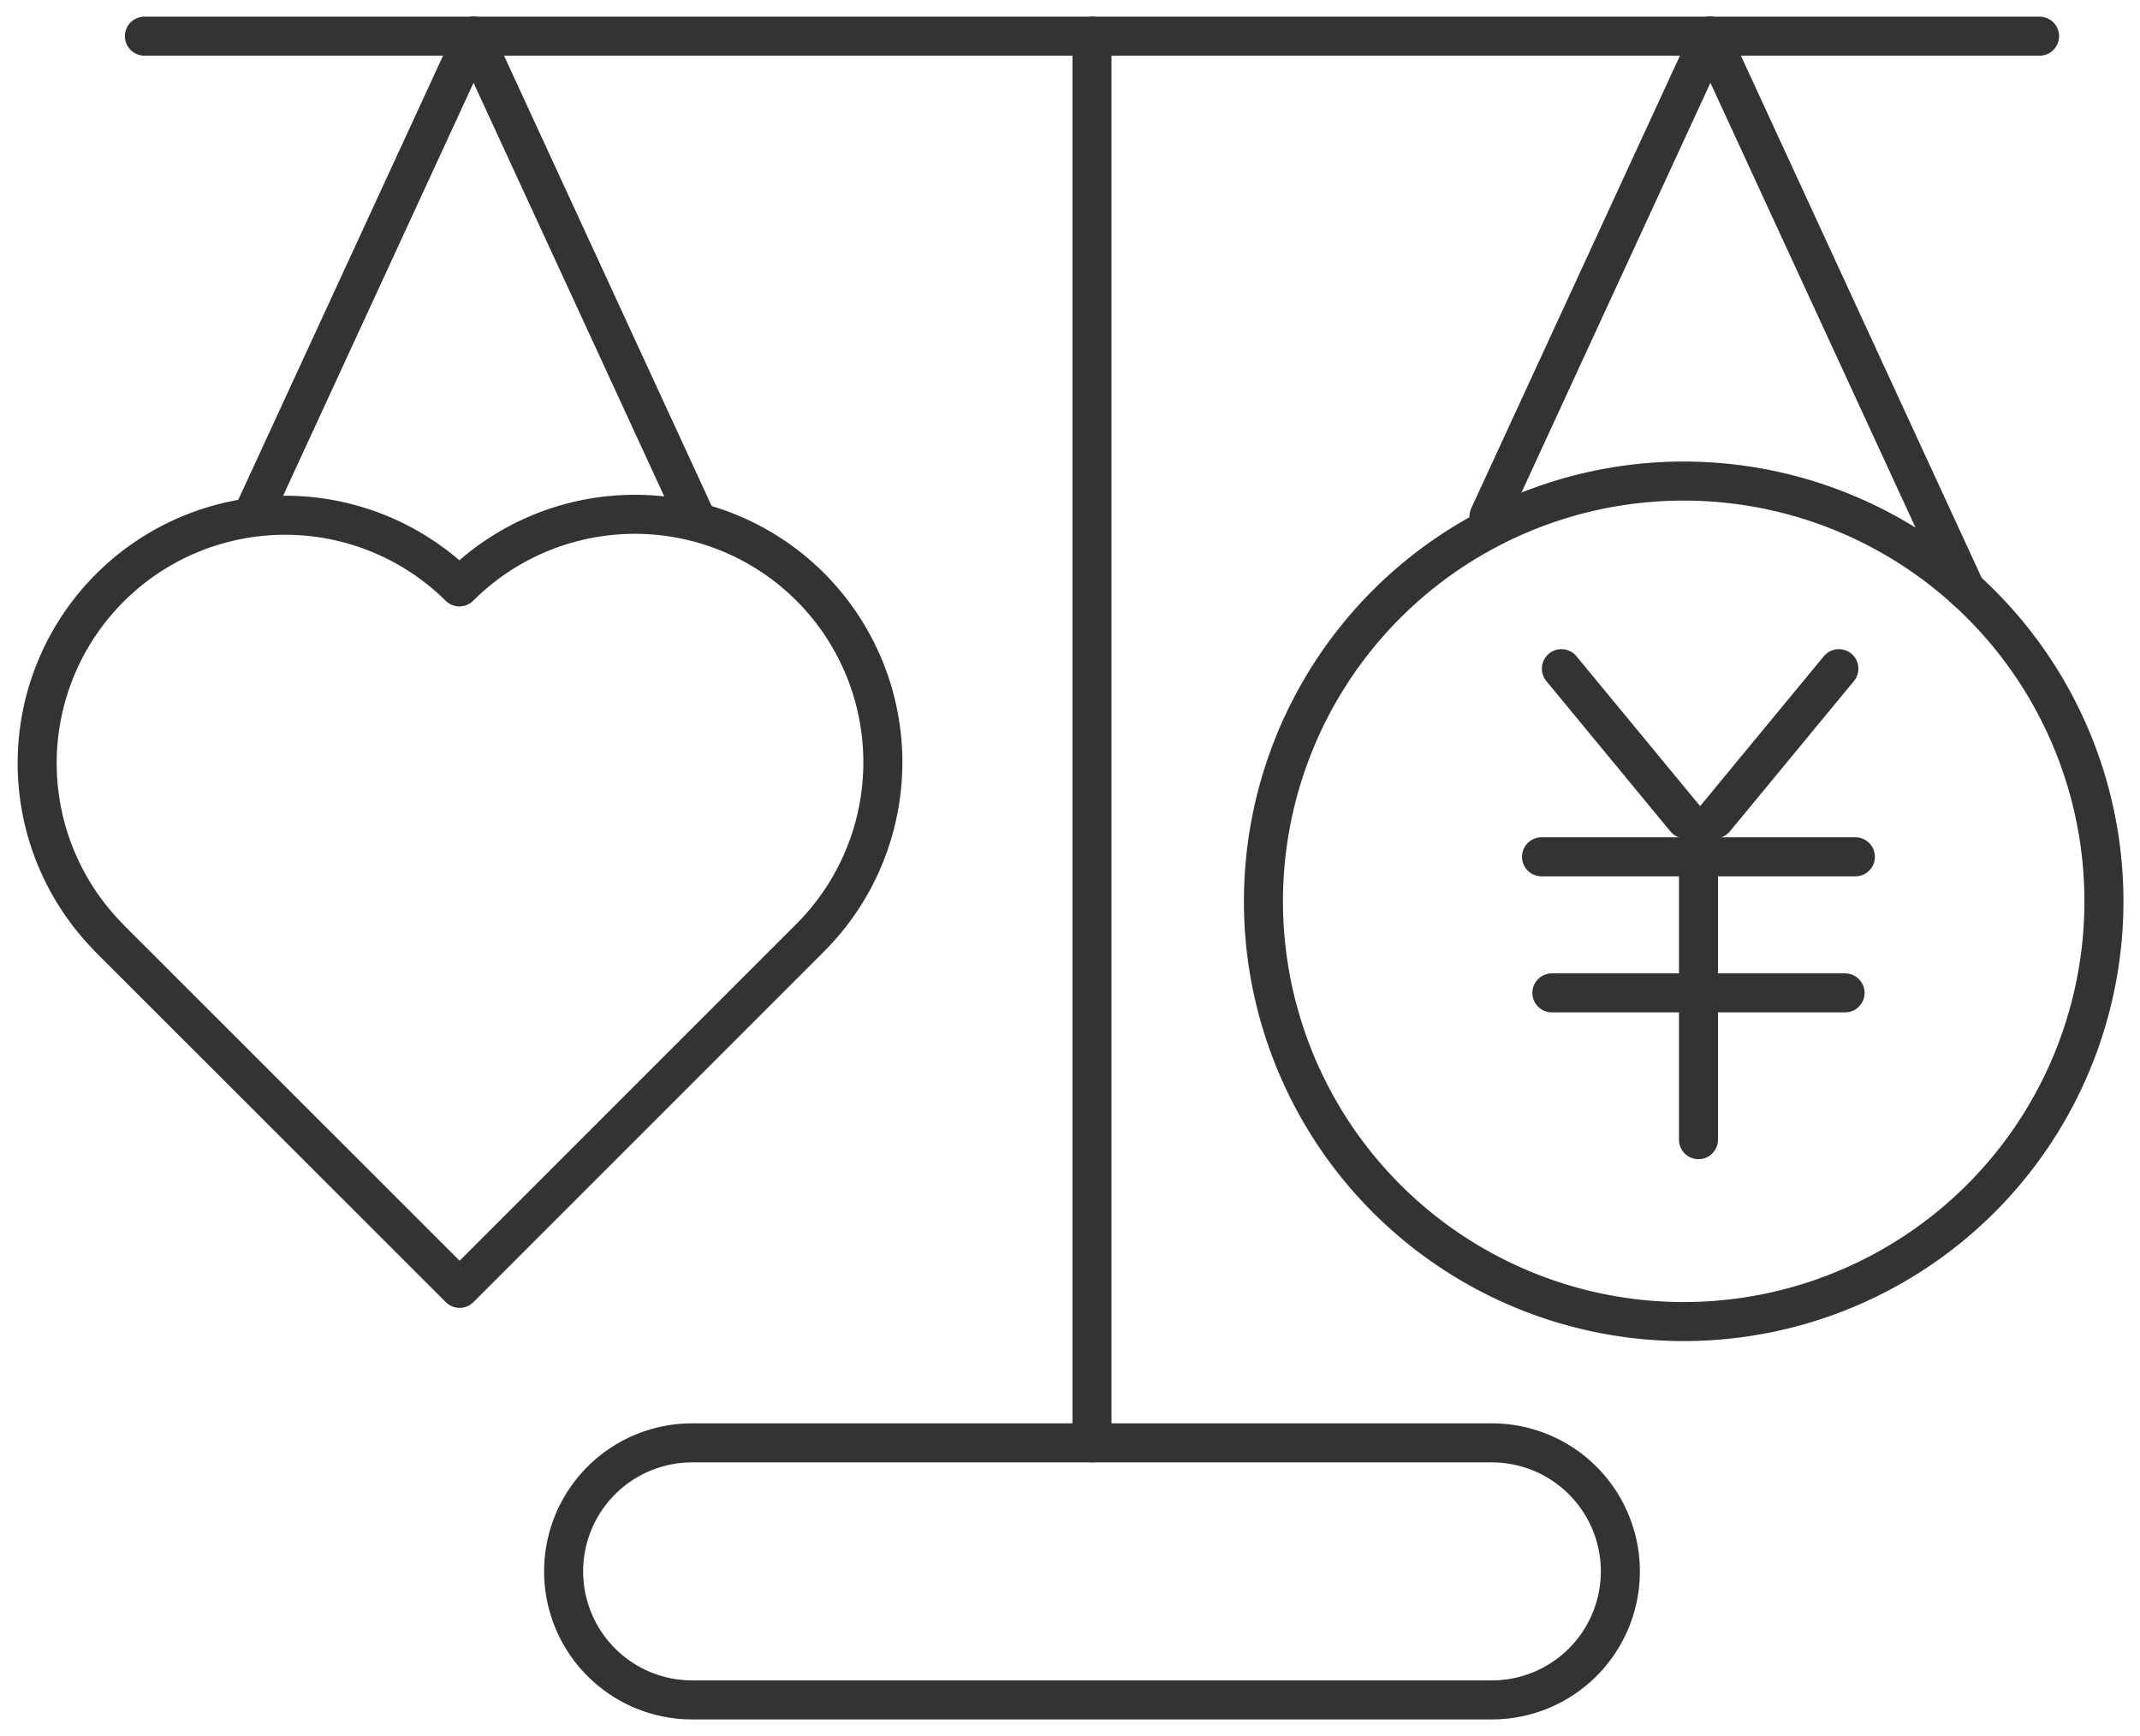 <svg id="グループ_6463" data-name="グループ 6463" xmlns="http://www.w3.org/2000/svg" xmlns:xlink="http://www.w3.org/1999/xlink" width="82.231" height="66.71" viewBox="0 0 82.231 66.71">
  <defs>
    <clipPath id="clip-path">
      <rect id="長方形_2297" data-name="長方形 2297" width="82.231" height="66.71" fill="none" stroke="#333" stroke-width="1.5"/>
    </clipPath>
  </defs>
  <g id="グループ_4580" data-name="グループ 4580" clip-path="url(#clip-path)">
    <path id="長方形_2296" data-name="長方形 2296" d="M4.939,0H35.666a4.939,4.939,0,0,1,4.939,4.939v0a4.938,4.938,0,0,1-4.938,4.938H4.939A4.939,4.939,0,0,1,0,4.939v0A4.939,4.939,0,0,1,4.939,0Z" transform="translate(21.658 55.442)" fill="none" stroke="#333" stroke-linecap="round" stroke-linejoin="round" stroke-width="1.5"/>
    <line id="線_49" data-name="線 49" y1="54.051" transform="translate(41.96 1.39)" fill="none" stroke="#333" stroke-linecap="round" stroke-linejoin="round" stroke-width="1.5"/>
    <line id="線_50" data-name="線 50" x2="72.823" transform="translate(5.549 1.39)" fill="none" stroke="#333" stroke-linecap="round" stroke-linejoin="round" stroke-width="1.5"/>
    <path id="パス_29578" data-name="パス 29578" d="M33.243,52.537a9.54,9.54,0,0,0-13.48,0A9.527,9.527,0,0,0,6.29,66.01v.007L19.77,79.49,33.243,66.017A9.535,9.535,0,0,0,33.243,52.537Z" transform="translate(-2.109 -29.986)" fill="none" stroke="#333" stroke-linecap="round" stroke-linejoin="round" stroke-width="1.5"/>
    <path id="パス_29579" data-name="パス 29579" d="M154.5,62.681a16.148,16.148,0,1,1-16.148-16.148A16.148,16.148,0,0,1,154.5,62.681Z" transform="translate(-73.655 -28.048)" fill="none" stroke="#333" stroke-linecap="round" stroke-linejoin="round" stroke-width="1.5"/>
    <line id="線_51" data-name="線 51" x1="8.511" y2="18.458" transform="translate(9.685 1.39)" fill="none" stroke="#333" stroke-linecap="round" stroke-linejoin="round" stroke-width="1.5"/>
    <line id="線_52" data-name="線 52" x2="8.511" y2="18.458" transform="translate(18.196 1.39)" fill="none" stroke="#333" stroke-linecap="round" stroke-linejoin="round" stroke-width="1.5"/>
    <line id="線_53" data-name="線 53" x2="9.81" y2="21.275" transform="translate(65.724 1.39)" fill="none" stroke="#333" stroke-linecap="round" stroke-linejoin="round" stroke-width="1.5"/>
    <line id="線_54" data-name="線 54" x1="8.511" y2="18.458" transform="translate(57.213 1.39)" fill="none" stroke="#333" stroke-linecap="round" stroke-linejoin="round" stroke-width="1.5"/>
    <line id="線_55" data-name="線 55" x2="12.061" transform="translate(59.234 32.923)" fill="none" stroke="#333" stroke-linecap="round" stroke-linejoin="round" stroke-width="1.5"/>
    <line id="線_56" data-name="線 56" y2="11.266" transform="translate(65.265 32.526)" fill="none" stroke="#333" stroke-linecap="round" stroke-linejoin="round" stroke-width="1.5"/>
    <line id="線_57" data-name="線 57" x2="11.266" transform="translate(59.632 38.151)" fill="none" stroke="#333" stroke-linecap="round" stroke-linejoin="round" stroke-width="1.5"/>
    <line id="線_58" data-name="線 58" x1="4.767" y2="5.776" transform="translate(65.893 25.693)" fill="none" stroke="#333" stroke-linecap="round" stroke-linejoin="round" stroke-width="1.5"/>
    <line id="線_59" data-name="線 59" x2="4.767" y2="5.776" transform="translate(59.997 25.693)" fill="none" stroke="#333" stroke-linecap="round" stroke-linejoin="round" stroke-width="1.5"/>
  </g>
</svg>
